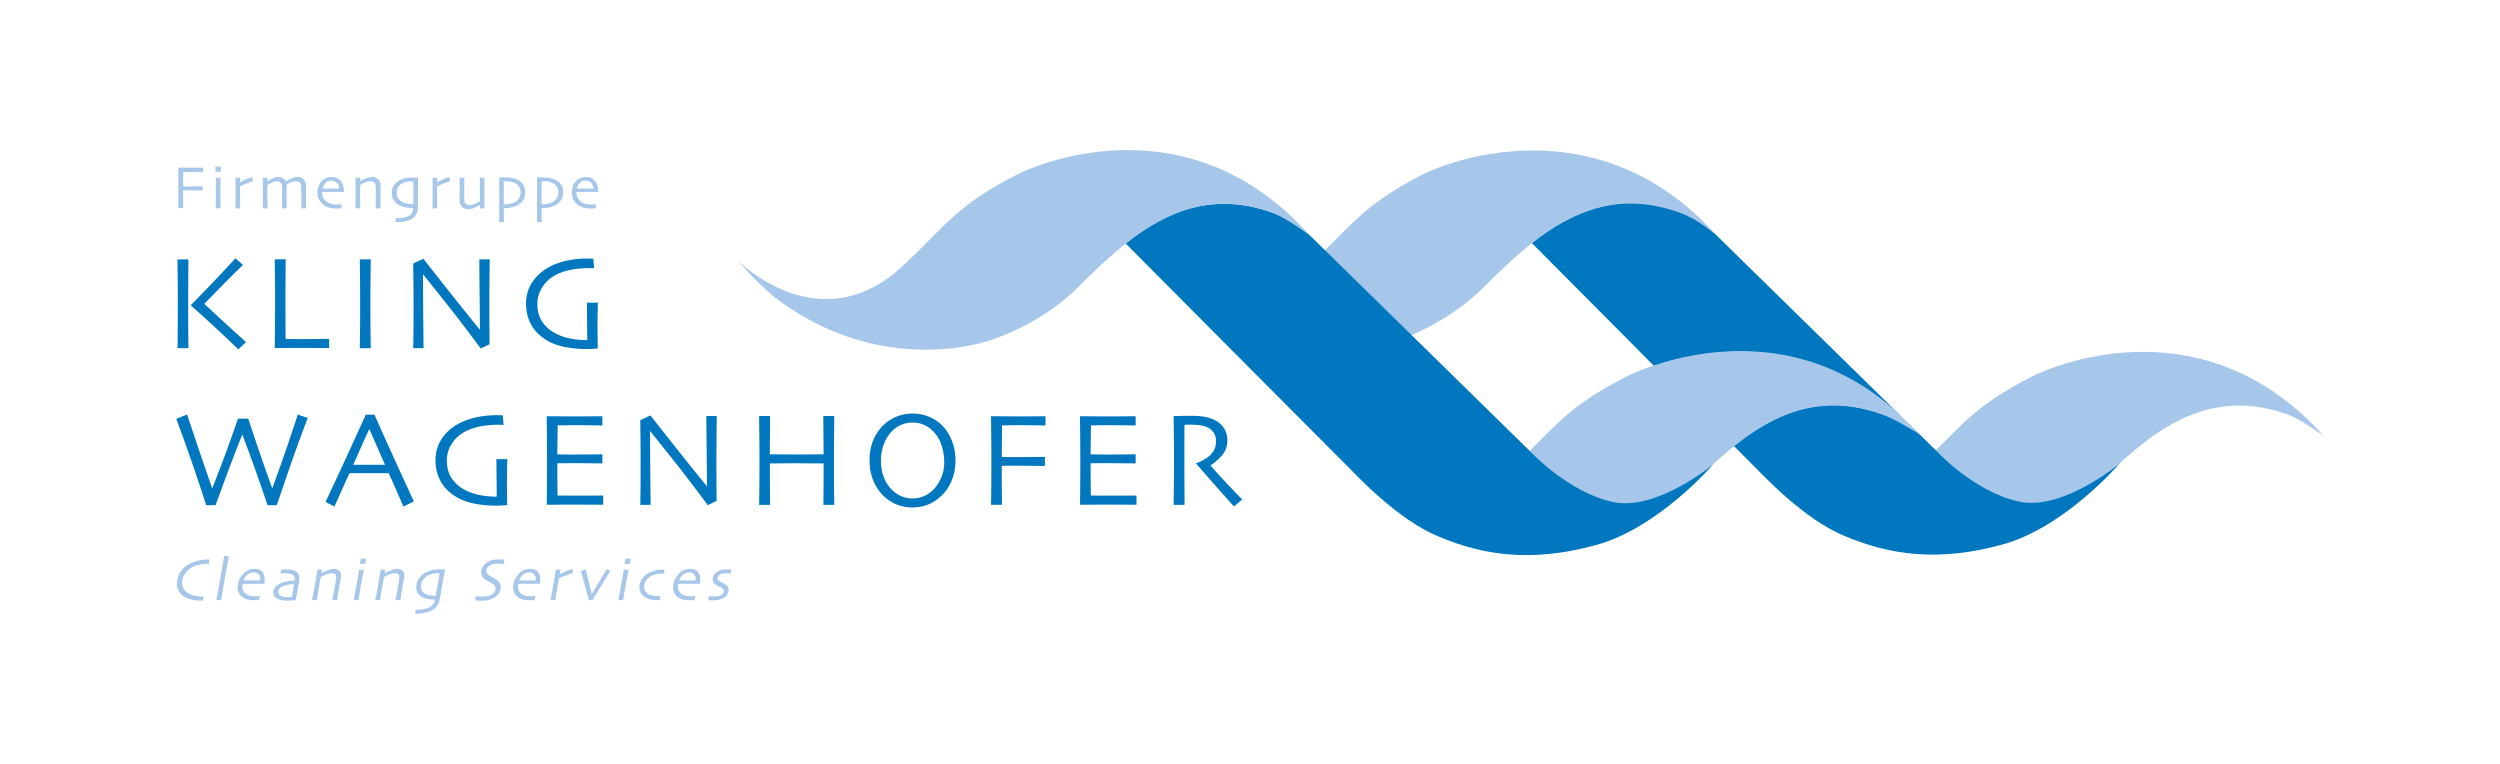 <svg id="Ebene_1" xmlns="http://www.w3.org/2000/svg" viewBox="0 0 720 220"><defs><clipPath id="clippath"><path class="cls-4" d="M50.77 43.24h618.46v133.53H50.77z"/></clipPath><clipPath id="clippath-1"><path class="cls-4" d="M46.44 36.86h627.53v144.33H46.44z"/></clipPath><style>.cls-1{fill:#0077bf}.cls-4{fill:none}.cls-5{fill:#a6c7ea}</style></defs><g style="clip-path:url(#clippath)"><g style="clip-path:url(#clippath-1)"><path class="cls-5" d="M584.85 108.63c-14.74 7.56-19.05 12.83-27.51 21.22s10.5 12.18 23.68 15.13c12.33 2.75 27.08-9.42 28.93-11.07 13.24-12.25 28.49-22.12 49.35-14.36 3.48 1.29 9.91 6.01 9.91 6.01-33.51-37.37-75.33-21.57-84.38-16.93"/><path class="cls-1" d="M581.42 144.45c-13.18-2.94-23.86-14.73-23.86-14.73s-3.05-2.99-7.81-7.65c1.01 1.02-3.9-1.37-7.38-2.66-17.67-6.57-31.21-.42-43.01 9.04 2.93 2.93 4.93 4.94 5.4 5.41 2.57 2.53 14.67 15.78 26.78 20.62 13.07 5.46 26.86 7.33 45.02 2.38 18.16-4.95 33.85-23.34 33.85-23.34s-16.37 13.75-28.98 10.93"/><path class="cls-1" d="M547.98 120.33c-17.23-16.89-51.89-50.85-54.11-53.03-.12-.14-.26-.28-.4-.42l.39.42s-5.71-4.86-9.19-6.15c-17.5-6.51-31.77-.46-43.5 8.84 5.23 5.26 20.8 20.94 35.19 35.4 15.27-5.11 45.35-9.98 71.62 14.94"/><path class="cls-5" d="M409.5 50.37c-14.99 7.7-19.42 13.33-28.16 21.97l24.8 24.3a66.774 66.774 0 0 0 21.54-14.27c14.93-14.79 31.62-30.04 56.27-21.04 5.58 2.04 10.48 6.52 10.48 6.52-33.51-37.37-75.89-22.12-84.92-17.48m138.66 70.12c-25.87-25.32-56.63-20.33-71.89-15.22-3.7 1.24-6.52 2.49-8.2 3.36-14.74 7.56-19.16 12.92-27.61 21.31 0 0 10.78 11.7 23.96 14.65 12.33 2.75 28.06-10.11 28.75-10.68 2.03-1.87 4.1-3.69 6.23-5.4 11.8-9.46 25.45-15.53 43.13-8.97 3.48 1.3 10.29 5.54 10.29 5.54-1-1.11-4.08-4.02-4.66-4.59"/><path class="cls-1" d="M464.39 144.54c-12.95-2.9-23.83-14.68-23.83-14.68l-63.68-62.41c-.12-.14-6.43-4.71-9.91-6.01-17.5-6.51-31.05-.61-42.78 8.69 10.35 10.4 60.87 61.21 63.58 63.86 2.58 2.53 14.67 15.78 26.78 20.63 13.07 5.46 26.86 7.33 45.02 2.38 18.16-4.95 33.79-23.23 33.79-23.23s-16.35 13.59-28.95 10.77"/><path class="cls-5" d="M212.46 74.98s23.51 23.98 47.56 1.59c12.32-11.48 15.19-17.2 32.61-26.14 9.04-4.64 50.85-20.25 84.36 17.12 0 0-6.52-4.79-10-6.09-24.6-9.15-41.53 6.34-56.18 20.96-3.8 3.79-12.01 10.9-25.28 15.46-7.25 2.48-31.99 7.86-57.62-8.88-3-1.96-7.5-4.82-15.46-14.03M58.47 49.58c-.1 0-.48 0-1.14-.02-.66-.01-1.47-.02-2.43-.02h-2.12c0 .66 0 1.37-.02 2.14-.01.77-.02 1.44-.02 2.02h1.55c.95 0 1.85 0 2.69-.02.84-.01 1.31-.02 1.4-.02v1.2c-.11 0-.64 0-1.6-.02-.96 0-1.82-.02-2.58-.02h-1.46c0 1.03 0 2 .01 2.91 0 .91.02 1.65.02 2.2h-1.45c.02-.35.03-.97.04-1.86 0-.89.01-2.17.01-3.85v-2.6c0-1.07-.02-2.19-.04-3.34h7.13v1.22Zm5.14-.1h-1.55v-1.5h1.55v1.5ZM63.53 60h-1.38c0-.09.01-.66.02-1.72 0-1.05.01-1.92.01-2.61v-1.98c0-.72-.01-1.56-.03-2.53h1.38c-.01.84-.02 1.62-.04 2.35-.01.73-.01 1.38-.01 1.95 0 1.35 0 2.44.02 3.26.02.82.02 1.24.02 1.26m9.36-7.77c-.32.08-.81.23-1.47.48-.66.24-1.42.57-2.28.98V56c0 .69 0 1.5.03 2.44.02.94.02 1.46.02 1.57H67.8c0-.1 0-.43.02-.98.01-.55.02-1.5.02-2.84v-2.27c0-.97-.01-1.89-.02-2.75h1.35v1.33c.66-.36 1.3-.69 1.94-.96.64-.27 1.15-.46 1.54-.56l.26 1.22Zm15.25 7.8h-1.38c0-.06.01-.47.02-1.22 0-.75.01-1.45.01-2.12v-1.29c0-.59 0-1.04-.01-1.33-.02-.7-.15-1.18-.41-1.45s-.66-.4-1.2-.4c-.32 0-.7.08-1.14.23-.44.16-.93.41-1.48.73v3.34c0 .97 0 1.78.02 2.43.02.65.02 1.01.02 1.07H81.2c0-.06 0-.42.02-1.05.01-.64.02-1.39.02-2.27v-1.32c0-.59 0-1.02-.01-1.3 0-.25-.03-.5-.07-.73-.04-.23-.12-.43-.23-.59a1.24 1.24 0 0 0-.47-.41c-.19-.09-.46-.14-.82-.14-.32 0-.7.1-1.14.29-.44.19-.94.46-1.5.82v2.68c0 .69 0 1.52.02 2.49.02.97.03 1.48.03 1.54h-1.38s0-.39.02-1.01c.01-.63.02-1.68.02-3.14v-1.93c0-.81-.01-1.72-.03-2.75h1.36l-.02 1.01c.39-.27.88-.54 1.47-.81s1.11-.41 1.57-.41c.57 0 1.04.12 1.43.36.38.24.65.54.81.91h.02c.67-.41 1.28-.73 1.84-.94.56-.21 1.04-.32 1.43-.32.8 0 1.43.23 1.88.7.45.47.68 1.1.68 1.9 0 .62 0 1.14-.02 1.55-.01.42-.02.87-.02 1.34 0 .97 0 1.8.02 2.47s.02 1.03.02 1.08m10.9-4.75h-6.3c0 .62.14 1.18.39 1.7.26.52.65.94 1.18 1.28.34.21.72.38 1.15.48.43.11.95.16 1.55.16.33 0 .64 0 .91-.02.28-.02.45-.03.51-.04L98.29 60s-.2.02-.46.03c-.26.01-.57.02-.92.02-.93 0-1.74-.12-2.43-.36-.69-.24-1.25-.57-1.7-1-.38-.36-.7-.81-.96-1.36s-.39-1.16-.39-1.84.1-1.26.29-1.79c.2-.54.5-1.03.89-1.49.34-.4.77-.7 1.28-.91.51-.21 1.04-.32 1.58-.32s1.02.08 1.44.25c.42.16.78.41 1.09.74.34.37.6.83.79 1.37.18.54.27 1.19.28 1.95m-1.35-.97c-.09-.72-.34-1.28-.74-1.69-.4-.41-.92-.61-1.57-.61s-1.2.21-1.63.62c-.44.42-.74.98-.91 1.68h4.85Zm11.87 5.69h-1.38c0-.16.01-.7.02-1.61 0-.91.01-1.48.01-1.69v-1.34c0-.59 0-1.02-.01-1.29-.02-.67-.15-1.15-.38-1.44s-.65-.44-1.24-.44c-.35 0-.79.1-1.31.3-.52.2-1.05.46-1.59.78v2.76c0 .68 0 1.5.02 2.45.02.96.02 1.46.02 1.51h-1.38s0-.4.02-1.07c.01-.67.02-1.67.02-3v-2.15c0-.82-.01-1.69-.03-2.62h1.37l-.02 1.01v.02c.82-.46 1.5-.78 2.05-.96s1-.27 1.36-.27c.74 0 1.34.23 1.79.7.45.47.68 1.11.68 1.92 0 .73 0 1.36-.02 1.89-.01.53-.02.97-.02 1.3 0 .53 0 1.19.03 1.98.02.79.02 1.21.02 1.25m10.78-8.89c0 .13 0 .71-.02 1.73-.01 1.02-.02 1.99-.02 2.92v3.71c0 .99-.17 1.77-.51 2.33-.34.56-.82 1.01-1.45 1.35-.49.25-1.1.46-1.81.6-.71.15-1.57.22-2.59.22l-.14-1.1c.68-.01 1.29-.05 1.83-.11s1.03-.17 1.47-.33c.68-.26 1.15-.6 1.42-1.01.27-.42.41-.93.42-1.54h-.42c-.69 0-1.41-.08-2.14-.25-.73-.16-1.36-.43-1.88-.79a4.02 4.02 0 0 1-1.25-1.34c-.32-.56-.48-1.24-.48-2.05s.22-1.53.67-2.15c.45-.62 1.05-1.12 1.8-1.48a6.23 6.23 0 0 1 1.76-.54c.63-.1 1.4-.15 2.29-.15h1.01Zm-1.35 4.64v-1.57c0-.63-.01-1.28-.03-1.96h-.23c-.54 0-1.01.04-1.42.11-.4.07-.83.2-1.28.39-.6.25-1.05.63-1.36 1.12-.31.49-.47 1.05-.47 1.68s.15 1.18.47 1.64c.31.45.73.8 1.26 1.05.35.17.77.3 1.23.41.47.11.97.16 1.49.16h.33v-3.02m10.59-3.55c-.32.08-.81.23-1.47.48-.66.24-1.42.57-2.28.98V56c0 .69 0 1.5.02 2.44s.03 1.46.03 1.57h-1.38c0-.1 0-.43.02-.98 0-.55.02-1.5.02-2.84v-2.27c0-.97-.01-1.89-.02-2.75h1.35v1.33c.66-.36 1.31-.69 1.94-.96.64-.27 1.15-.46 1.54-.56l.26 1.22Zm9.94 7.8h-1.33v-1.02c-.41.26-.91.54-1.52.82-.61.29-1.2.43-1.79.43-.81 0-1.43-.24-1.89-.72-.45-.48-.68-1.15-.68-2.01 0-.46 0-1.02.02-1.66 0-.64.02-1.11.02-1.4 0-.53 0-1.18-.02-1.96-.02-.77-.03-1.21-.03-1.31h1.38c0 .08 0 .49-.02 1.26 0 .76-.02 1.37-.02 1.82v2.77c.01.69.13 1.19.36 1.51.23.32.59.48 1.1.48s1.08-.14 1.7-.41c.62-.27 1.07-.51 1.37-.72v-3.12c0-.62 0-1.35-.02-2.2-.02-.85-.03-1.32-.03-1.4h1.38c0 .1 0 .43-.02.98-.01.56-.02 1.5-.02 2.84v1.98c0 .57.01 1.58.02 3.03m11.76-4.68c0 .9-.2 1.67-.6 2.3-.4.63-.94 1.13-1.62 1.49-.59.31-1.24.54-1.95.66-.71.13-1.38.19-2.02.19l.03 4h-1.38c0-.1.01-.9.02-2.41 0-1.51.01-3.02.01-4.54v-2.65c0-1.01-.01-2.09-.02-3.26h.97c1.22 0 2.17.07 2.84.19.67.13 1.29.35 1.84.68.59.34 1.05.8 1.38 1.37.34.58.51 1.23.51 1.97m-1.4.04c0-.57-.14-1.07-.4-1.5-.27-.43-.61-.77-1.04-1.02a4.46 4.46 0 0 0-1.33-.48c-.5-.1-1.03-.15-1.62-.15h-.39c0 .1 0 .44-.02 1.03-.01.59-.02 1.61-.02 3.05 0 .3 0 .72.01 1.27v1.31c.54 0 1.09-.05 1.64-.15.54-.1 1-.24 1.35-.41.59-.29 1.04-.68 1.35-1.16.31-.48.46-1.08.46-1.79m12.29-.03c0 .9-.2 1.67-.6 2.3-.4.63-.94 1.13-1.62 1.49-.59.31-1.24.54-1.95.66-.71.13-1.38.19-2.02.19l.03 4h-1.38c0-.1.01-.9.02-2.41 0-1.51.01-3.02.01-4.54v-2.65c0-1.01-.01-2.09-.02-3.26h.97c1.22 0 2.17.07 2.84.19.67.13 1.29.35 1.84.68.59.34 1.05.8 1.39 1.37.34.58.5 1.23.5 1.97m-1.4.04c0-.57-.14-1.07-.4-1.5-.27-.43-.62-.77-1.04-1.02a4.46 4.46 0 0 0-1.33-.48c-.5-.1-1.04-.15-1.62-.15h-.39c0 .1 0 .44-.02 1.03-.01.59-.02 1.61-.02 3.05v2.58c.54 0 1.09-.05 1.64-.15.54-.1 1-.24 1.35-.41.59-.29 1.04-.68 1.35-1.16.31-.48.46-1.08.46-1.79m11.54-.08h-6.3c0 .62.14 1.18.39 1.7.26.52.65.94 1.18 1.28.34.21.72.38 1.15.48.43.11.95.16 1.55.16.33 0 .64 0 .91-.02.28-.02.45-.03.51-.04l-.15 1.17s-.2.02-.46.03c-.26.01-.57.02-.92.02-.93 0-1.74-.12-2.43-.36-.69-.24-1.25-.57-1.7-1-.38-.36-.7-.81-.96-1.36-.27-.55-.4-1.16-.4-1.84s.1-1.26.29-1.79c.2-.54.49-1.03.89-1.49.34-.4.77-.7 1.27-.91.51-.21 1.04-.32 1.58-.32s1.02.08 1.44.25c.42.16.78.41 1.09.74.34.37.6.83.78 1.37.18.54.27 1.19.28 1.95m-1.35-.97c-.09-.72-.34-1.28-.74-1.69-.4-.41-.92-.61-1.57-.61s-1.2.21-1.63.62c-.43.42-.74.98-.91 1.68h4.85Z"/><path class="cls-1" d="M54.27 100.28h-3.16c.03-.76.05-2.44.07-5.04.02-2.6.03-5.73.03-9.38 0-1.49-.01-3.22-.03-5.18-.02-1.96-.04-3.96-.07-5.98h3.16c-.02 1.95-.04 4.15-.05 6.61-.01 2.46-.02 4.58-.02 6.36 0 3.67 0 6.5.03 8.49.02 1.99.03 3.36.04 4.12m16.57-1.76-2.19 2.1c-3.05-2.96-5.99-5.71-8.82-8.28-2.83-2.56-4.45-4.02-4.85-4.4v-.08c.79-.79 2.48-2.53 5.07-5.22 2.59-2.69 5.18-5.44 7.77-8.26l2.15 1.93c-2.19 2.1-4.44 4.34-6.75 6.71-2.31 2.37-3.77 3.86-4.36 4.47v.05c.29.28 1.56 1.44 3.78 3.49s4.96 4.54 8.2 7.48m23.95 1.73c-.15 0-.96 0-2.42-.02-1.46-.01-3.32-.02-5.59-.02-1.49 0-2.91 0-4.25.02-1.34.01-2.48.02-3.41.02.03-2.19.05-4.41.07-6.66.02-2.24.03-4.45.03-6.62 0-3.62-.01-6.38-.04-8.27-.03-1.9-.05-3.23-.06-4h3.16c-.02 1.64-.04 3.54-.05 5.69-.01 2.15-.02 3.92-.02 5.3 0 3.35 0 6.15.02 8.39.01 2.24.02 3.42.02 3.55.52 0 1.15 0 1.89.02.74.01 1.41.02 2 .02 2.28 0 4.26-.01 5.95-.04 1.69-.02 2.59-.03 2.7-.03v2.65Zm11.99.04h-3.16c.01-.76.03-2.13.06-4.09s.04-4.78.04-8.45c0-1.45 0-3.36-.02-5.71-.01-2.36-.04-4.8-.08-7.34h3.16a810.6 810.6 0 0 0-.07 6.35c-.02 2.41-.03 4.39-.03 5.92 0 3.87.01 6.87.04 8.99l.06 4.33m34.26-25.59c-.03 2-.05 4.29-.07 6.86-.02 2.57-.03 4.43-.03 5.56 0 3.62.01 6.49.03 8.62s.03 3.27.03 3.41l-2.54 1.24c-3.85-5.2-7.44-9.9-10.79-14.09-3.34-4.19-5.28-6.61-5.8-7.26l-.04.02c0 3.42.02 7.62.07 12.61.05 4.98.08 7.86.09 8.62H119c.01-.32.03-1.45.06-3.4s.04-4.66.04-8.14c0-1.38 0-3.23-.02-5.53-.01-2.3-.04-4.74-.08-7.31l2.92-1.37 5.86 7.42c3.68 4.66 7.14 8.98 10.39 12.98l.04-.02c0-1.96-.03-5.26-.08-9.9-.06-4.64-.08-8.08-.08-10.32h2.99Zm31.15 12.44c-.02.92-.05 1.99-.07 3.22-.02 1.23-.03 2.24-.03 3.05 0 1.28 0 2.72.03 4.3.02 1.59.03 2.47.03 2.65-.12.01-.5.04-1.15.1-.65.04-1.28.07-1.89.07-3.03 0-5.71-.33-8.04-.98-2.32-.65-4.34-1.78-6.05-3.4-1.06-.99-1.91-2.23-2.55-3.7-.64-1.47-.97-3.15-.97-5.03 0-2.32.62-4.39 1.84-6.22 1.23-1.83 2.92-3.3 5.07-4.42 1.47-.76 3.13-1.34 5-1.73 1.86-.39 3.81-.58 5.84-.58.32 0 .61 0 .89.02.27.01.52.02.74.02l.23 2.76c-.05 0-.26 0-.61-.02-.36-.01-.64-.01-.86-.01-1.95 0-3.73.17-5.35.5-1.62.33-3.03.81-4.24 1.45-1.64.87-2.93 2.05-3.87 3.54-.94 1.49-1.41 3.08-1.41 4.76 0 2.13.49 3.89 1.46 5.28.98 1.4 2.24 2.49 3.78 3.28 1.38.7 2.83 1.2 4.37 1.48 1.54.29 3.12.43 4.75.43 0-.2 0-1.2-.02-2.98-.01-1.78-.04-4.38-.08-7.81h3.16Zm-83.56 33.25c-2.16 5.64-4.16 11.18-6.01 16.61-1.85 5.43-2.83 8.27-2.92 8.51h-2.66c-.06-.25-.75-2.28-2.06-6.09s-3.03-8.56-5.17-14.24h-.04c-1.87 4.7-3.6 9.19-5.17 13.47-1.57 4.29-2.41 6.57-2.51 6.85h-2.71c-.1-.37-.92-2.87-2.46-7.5s-3.58-10.42-6.15-17.38l3.13-1.22c.05.18.8 2.42 2.24 6.72 1.44 4.3 3.09 9.13 4.96 14.49h.04c1.96-4.94 3.67-9.46 5.13-13.57 1.46-4.11 2.22-6.26 2.28-6.46h2.96c.05.21.83 2.55 2.32 6.99 1.5 4.45 3.02 8.8 4.56 13.05h.04c2.03-5.57 3.75-10.44 5.15-14.63 1.4-4.19 2.13-6.39 2.18-6.59l2.86.97Zm30.56 24.02-3.01 1.5c-.05-.14-.46-1.08-1.22-2.84-.76-1.76-1.76-4.02-3.01-6.78h-11.31c-1.34 2.96-2.38 5.26-3.1 6.89-.73 1.63-1.13 2.53-1.21 2.73l-2.56-1.36c.33-.66 1.7-3.59 4.1-8.77 2.4-5.18 4.9-10.63 7.48-16.34h2.49c2.55 5.72 5.05 11.25 7.51 16.61 2.46 5.36 3.74 8.14 3.84 8.36m-8.32-10.58c-.67-1.55-1.38-3.18-2.13-4.87-.75-1.7-1.53-3.47-2.35-5.32h-.08c-.64 1.4-1.41 3.13-2.32 5.17-.91 2.05-1.65 3.72-2.25 5.02l-.02.04h9.16l-.02-.04Zm35.24-1.57c-.02.91-.05 1.99-.07 3.22-.02 1.22-.03 2.24-.03 3.04 0 1.29.01 2.72.03 4.3s.04 2.47.04 2.65l-1.15.09c-.65.05-1.28.08-1.89.08-3.03 0-5.71-.33-8.04-.98-2.32-.65-4.34-1.78-6.05-3.4-1.06-1-1.91-2.22-2.55-3.7-.64-1.47-.97-3.15-.97-5.03 0-2.32.62-4.39 1.84-6.22 1.23-1.83 2.92-3.3 5.07-4.42 1.47-.76 3.13-1.34 5-1.73 1.87-.39 3.81-.58 5.84-.58.32 0 .62 0 .89.02.27.01.52.02.74.02l.23 2.76c-.05 0-.26 0-.61-.02-.36 0-.64-.02-.86-.02-1.95 0-3.73.17-5.35.5-1.62.33-3.03.82-4.24 1.45-1.64.87-2.94 2.04-3.87 3.53-.94 1.49-1.41 3.08-1.41 4.76 0 2.13.49 3.89 1.46 5.28.98 1.39 2.24 2.49 3.78 3.28 1.37.7 2.83 1.2 4.37 1.48 1.53.29 3.12.43 4.75.43 0-.21 0-1.2-.02-2.98-.01-1.78-.04-4.39-.08-7.82h3.16Zm27.61 13.12c-.12 0-.97 0-2.54-.02-1.58 0-3.54-.02-5.87-.02-1.62 0-3.1 0-4.45.02-1.34.02-2.48.02-3.41.02.03-.74.05-2.34.07-4.8.02-2.46.03-5 .03-7.62 0-1.44 0-3.34-.02-5.71-.01-2.37-.04-4.82-.08-7.36.91 0 2.04 0 3.4.02 1.36.02 2.76.02 4.2.02 2.44 0 4.42 0 5.95-.02 1.53-.01 2.36-.02 2.49-.02v2.65c-.13 0-.93 0-2.4-.03-1.47-.02-3.3-.04-5.49-.04-.96 0-1.89 0-2.81.02-.92.01-1.64.02-2.18.02 0 1.44-.02 2.88-.05 4.31-.03 1.44-.05 2.79-.05 4.06.57 0 1.25 0 2.04.02.79.01 1.49.01 2.1.01 2.25 0 4.25 0 6.02-.03 1.77-.02 2.71-.04 2.82-.04v2.63c-.1 0-1.16-.01-3.16-.03-2.01-.02-3.84-.04-5.49-.04-.61 0-1.34 0-2.19.02-.85 0-1.56.02-2.13.02 0 2.41 0 4.31.02 5.73.01 1.41.03 2.6.04 3.55.75.01 1.66.02 2.73.03h3.46c1.9 0 3.49 0 4.79-.01 1.29-.01 2.02-.02 2.17-.02v2.66Zm32.71-25.56c-.03 2-.05 4.29-.07 6.86-.02 2.57-.03 4.43-.03 5.56 0 3.62 0 6.49.03 8.62.02 2.13.03 3.27.03 3.4l-2.54 1.25c-3.85-5.2-7.44-9.9-10.79-14.09-3.35-4.19-5.28-6.61-5.8-7.26l-.04.02c0 3.42.03 7.62.08 12.61.05 4.98.08 7.85.09 8.62h-2.99c.01-.32.03-1.45.06-3.4s.04-4.66.04-8.14c0-1.39 0-3.23-.02-5.53-.01-2.3-.04-4.74-.08-7.31l2.92-1.38c.23.29 2.18 2.77 5.86 7.42 3.67 4.66 7.14 8.99 10.39 12.98l.04-.02c0-1.96-.03-5.26-.08-9.9-.06-4.64-.09-8.08-.09-10.32h3Zm33.87 25.59h-3.16c.01-.77.03-2.18.04-4.24.02-2.06.02-4.62.02-7.7-.19 0-1.32 0-3.4-.01-2.07-.01-3.63-.02-4.67-.02-1.26 0-2.77 0-4.53.02-1.76 0-2.72.01-2.87.01 0 3.55 0 6.23.02 8.06.02 1.82.03 3.11.04 3.88h-3.16c.01-.77.03-2.12.06-4.07.03-1.95.04-5.24.04-9.88 0-1.4-.01-3.11-.03-5.12-.02-2.01-.04-4.18-.07-6.52h3.16c0 1.94-.01 3.84-.04 5.71-.02 1.87-.03 3.64-.03 5.32.15 0 .98 0 2.49.02 1.51.01 3.15.02 4.93.02 1.37 0 3.03 0 4.96-.02 1.93-.01 2.96-.02 3.09-.02 0-1.68-.01-3.45-.03-5.31-.02-1.86-.04-3.77-.04-5.72h3.16c-.03 1.93-.05 4.15-.07 6.67-.02 2.53-.03 4.58-.03 6.17 0 3.75.01 6.61.04 8.61.03 1.99.05 3.37.06 4.14m34.9-12.79c0 2.07-.36 3.96-1.06 5.69-.71 1.73-1.63 3.15-2.76 4.27-1.26 1.25-2.6 2.16-4.01 2.72-1.41.57-2.93.85-4.54.85s-3.07-.27-4.47-.81-2.66-1.35-3.78-2.42c-1.23-1.16-2.23-2.62-2.99-4.38-.76-1.76-1.14-3.75-1.14-5.95 0-1.96.3-3.75.9-5.36.6-1.61 1.49-3.06 2.69-4.35 1.11-1.19 2.42-2.12 3.95-2.78 1.53-.66 3.14-.99 4.83-.99s3.31.31 4.78.93c1.46.62 2.73 1.48 3.8 2.57 1.25 1.27 2.19 2.77 2.84 4.5.64 1.72.97 3.56.97 5.51m-3.26.31c0-1.65-.28-3.28-.83-4.87-.55-1.6-1.4-2.94-2.53-4.02a8.461 8.461 0 0 0-2.57-1.72c-.95-.41-2.01-.61-3.18-.61s-2.21.21-3.2.62c-.99.41-1.88 1.02-2.68 1.82-1.02 1.02-1.81 2.28-2.38 3.78-.56 1.5-.85 3.07-.85 4.69 0 1.83.29 3.48.87 4.93.58 1.45 1.4 2.68 2.46 3.68.73.7 1.59 1.26 2.58 1.69.99.43 2.06.64 3.19.64s2.19-.21 3.18-.62c.99-.41 1.88-1.01 2.69-1.78.95-.92 1.74-2.08 2.35-3.5.62-1.42.92-2.99.92-4.72m29.17-10.4c-.21 0-1.05 0-2.51-.03-1.46-.02-3.24-.04-5.36-.04-.96 0-1.84 0-2.63.02-.8.01-1.48.02-2.04.02 0 1.44-.01 3-.03 4.68-.02 1.68-.03 3.15-.03 4.43.15 0 .59 0 1.32.01.73.01 1.42.02 2.08.02 2.09 0 4.06-.01 5.92-.03 1.86-.02 2.89-.04 3.09-.04v2.62c-.24 0-1.42 0-3.53-.03-2.11-.02-4-.04-5.67-.04-.52 0-1.15 0-1.88.02-.73.01-1.17.02-1.34.02 0 2.25 0 4.38.02 6.39.01 2.01.03 3.62.04 4.84h-3.16c.02-.77.05-2.12.07-4.08.02-1.96.03-4.77.03-8.43 0-1.44 0-3.34-.02-5.69-.02-2.36-.04-4.8-.08-7.31.93 0 2.07 0 3.42.02 1.35.01 2.76.02 4.26.02 2.24 0 4.08 0 5.53-.02 1.46-.01 2.29-.02 2.49-.02v2.65Zm26.19 22.84c-.11 0-.96 0-2.54-.02-1.58 0-3.54-.02-5.87-.02-1.62 0-3.1 0-4.45.02-1.34.02-2.48.02-3.42.02.03-.74.05-2.34.07-4.8.02-2.46.03-5 .03-7.62 0-1.44 0-3.34-.02-5.71s-.04-4.82-.08-7.36c.91 0 2.04 0 3.4.02 1.36.02 2.76.02 4.2.02 2.44 0 4.42 0 5.95-.02 1.53-.01 2.36-.02 2.49-.02v2.65c-.13 0-.93 0-2.4-.03-1.47-.02-3.3-.04-5.49-.04-.95 0-1.89 0-2.81.02-.92.01-1.64.02-2.18.02 0 1.44-.02 2.88-.05 4.31-.03 1.44-.05 2.79-.05 4.06.58 0 1.26 0 2.04.02.78.01 1.48.01 2.09.01 2.25 0 4.25 0 6.02-.03 1.77-.02 2.71-.04 2.83-.04v2.63l-3.16-.03c-2-.02-3.83-.04-5.49-.04-.61 0-1.34 0-2.19.02-.85 0-1.56.02-2.13.02 0 2.41 0 4.31.02 5.73.01 1.41.03 2.6.04 3.55.75.01 1.66.02 2.73.03h3.46c1.9 0 3.49 0 4.79-.01 1.3-.01 2.02-.02 2.17-.02v2.66Zm30.45-1.5-2.39 1.97c-.28-.29-1.27-1.4-2.98-3.32s-4.34-4.91-7.9-8.97l.02-.17c.48-.13 1.12-.41 1.92-.83.8-.43 1.47-.89 2.02-1.39.47-.43.88-.97 1.23-1.61.35-.64.52-1.49.52-2.56 0-.98-.26-1.83-.77-2.53-.52-.71-1.23-1.23-2.13-1.56-.74-.28-1.52-.45-2.33-.5-.82-.06-1.57-.09-2.25-.09-.46 0-.81 0-1.05.02-.24.01-.42.01-.54.01-.02 2.42-.02 4.56-.03 6.41v3.91c0 1.74 0 4.12.02 7.11.02 3 .03 4.87.04 5.64H338l.06-4.44c.02-2.2.04-4.93.04-8.21v-3.54c0-1.72-.04-4.86-.1-9.4.13 0 .76-.01 1.91-.03s2.2-.03 3.17-.03c1.11 0 2.18.06 3.23.19 1.04.13 2.06.4 3.06.82 1.26.54 2.26 1.32 3 2.36.74 1.04 1.11 2.26 1.11 3.66 0 1.8-.56 3.31-1.67 4.51-1.12 1.2-2.16 2.1-3.15 2.68v.1c1.75 2.04 3.67 4.14 5.75 6.31 2.09 2.17 3.21 3.34 3.36 3.5"/><path class="cls-5" d="M58.69 171.77s-.06.2-.12.44c-.07.24-.14.5-.21.78h-.3c-1.41 0-2.63-.18-3.67-.53-1.03-.36-1.85-.87-2.43-1.55-.41-.47-.7-1.03-.87-1.68-.17-.65-.18-1.4-.04-2.24.13-.75.4-1.44.79-2.06.39-.62.86-1.16 1.39-1.62.78-.67 1.77-1.2 2.96-1.59 1.19-.39 2.42-.59 3.7-.59h.39c-.01.1-.03.27-.05.5-.02.23-.05.48-.07.74h-.29c-.72 0-1.49.08-2.29.24-.8.16-1.51.4-2.13.72-.8.41-1.46.95-1.96 1.6-.51.65-.83 1.35-.96 2.1-.14.78-.09 1.49.15 2.13.24.64.7 1.18 1.39 1.61.56.36 1.21.61 1.95.78.75.16 1.5.24 2.26.24h.41m4.99 1.04h-1.37c.02-.07.18-.91.47-2.53.3-1.62.54-2.96.72-4.03.12-.69.27-1.55.46-2.6.18-1.05.38-2.22.59-3.53h1.37c-.17.89-.36 1.92-.57 3.09-.21 1.17-.39 2.16-.53 2.96-.31 1.75-.57 3.28-.79 4.59-.22 1.31-.33 2-.35 2.06m12.44-4.71h-6.26c-.1.61-.07 1.17.09 1.68s.48.93.95 1.27c.3.21.65.37 1.06.48.41.11.91.16 1.51.16.33 0 .63 0 .91-.02s.45-.03.51-.03l-.36 1.14s-.2.02-.46.03c-.26.02-.57.02-.92.02-.92 0-1.71-.12-2.35-.36-.64-.24-1.15-.57-1.51-.99-.31-.35-.55-.8-.72-1.35-.17-.55-.19-1.16-.07-1.83.12-.66.32-1.25.61-1.78s.67-1.02 1.14-1.48c.41-.39.89-.7 1.43-.91.54-.21 1.09-.32 1.63-.32s1 .08 1.39.24c.39.16.71.41.95.73.27.37.45.82.54 1.37.08.54.06 1.19-.07 1.94m-1.17-.97c.04-.72-.11-1.28-.43-1.69-.32-.4-.81-.61-1.46-.61s-1.22.21-1.73.62c-.51.41-.91.97-1.2 1.68h4.82Zm11.12.74c-.25 1.43-.46 2.6-.63 3.5-.16.9-.25 1.39-.27 1.46-.06 0-.33.02-.82.06-.48.04-1.11.06-1.86.06-.47 0-.94-.04-1.4-.13-.46-.08-.86-.21-1.17-.37-.43-.21-.75-.5-.97-.87-.22-.37-.29-.81-.19-1.33.1-.55.35-1.02.76-1.43.41-.4.94-.73 1.58-.97.4-.15.93-.29 1.58-.42s1.38-.22 2.19-.28c.04-.45 0-.82-.14-1.11-.14-.29-.38-.51-.72-.66-.23-.1-.5-.18-.81-.22-.3-.05-.66-.07-1.08-.07-.26 0-.48 0-.67.02-.18.01-.43.02-.75.04l.34-1.14c.09 0 .26-.02.52-.03.26-.02.61-.02 1.06-.02.68 0 1.28.07 1.78.21.51.14.91.37 1.21.69.28.3.46.67.55 1.11.09.44.06 1.08-.09 1.92M84.38 170c.04-.2.08-.44.13-.75.05-.3.11-.65.17-1.04-.26.01-.71.06-1.36.15-.65.09-1.21.21-1.67.39-.35.12-.66.3-.96.54-.29.24-.47.54-.54.9-.07.39-.02.71.15.95.17.24.43.42.78.55.27.1.57.17.9.21.34.04.7.07 1.08.07.12 0 .26 0 .43-.01.17 0 .35-.01.53-.02 0-.04.04-.23.11-.57.06-.34.15-.8.25-1.38m12.68 2.84h-1.37c.03-.16.14-.7.31-1.6.17-.91.27-1.46.31-1.68.05-.3.13-.74.23-1.33.1-.59.17-1.01.21-1.29.1-.67.06-1.14-.13-1.43-.19-.29-.57-.43-1.16-.43-.35 0-.81.1-1.36.31-.56.2-1.13.47-1.72.79-.01.06-.08.41-.19 1.03-.12.62-.22 1.19-.31 1.7-.12.67-.25 1.48-.4 2.43-.15.95-.23 1.44-.24 1.49h-1.37s.08-.39.21-1.06.31-1.66.54-2.97c.11-.6.23-1.31.37-2.13.14-.81.28-1.68.43-2.6h1.35l-.18 1v.02c.89-.46 1.62-.78 2.2-.97.57-.18 1.04-.27 1.39-.27.74 0 1.29.23 1.66.7.37.46.47 1.1.33 1.91-.13.73-.24 1.35-.35 1.88-.1.53-.18.96-.24 1.29-.09.52-.2 1.18-.32 1.97s-.19 1.2-.19 1.24m6.17 0h-1.37c.02-.09.13-.66.33-1.7.19-1.04.35-1.91.47-2.59.1-.59.22-1.25.34-1.96.12-.72.26-1.55.41-2.51h1.37l-.45 2.33c-.14.73-.25 1.37-.35 1.94-.24 1.34-.42 2.42-.55 3.23-.13.82-.19 1.23-.2 1.26m1.92-10.45h-1.52l.26-1.49h1.52l-.26 1.49Zm10.11 10.45h-1.37c.04-.16.14-.7.31-1.6.17-.91.27-1.46.31-1.68.05-.3.13-.74.23-1.33s.17-1.01.21-1.29c.1-.67.06-1.14-.13-1.43-.19-.29-.57-.43-1.15-.43-.35 0-.81.1-1.36.31-.56.2-1.13.47-1.72.79 0 .06-.08.41-.19 1.03-.12.62-.22 1.19-.31 1.7-.12.67-.25 1.48-.41 2.43-.15.95-.23 1.44-.24 1.49h-1.37s.08-.39.21-1.06.31-1.66.54-2.97c.11-.6.23-1.31.37-2.13.14-.81.28-1.68.42-2.6h1.35l-.18 1v.02c.89-.46 1.62-.78 2.2-.97.57-.18 1.03-.27 1.39-.27.74 0 1.29.23 1.66.7.37.46.48 1.1.34 1.91-.13.73-.24 1.35-.35 1.88-.1.53-.18.96-.24 1.29-.09.52-.2 1.18-.32 1.97s-.19 1.2-.19 1.24m12.89-8.85c-.02.13-.13.7-.32 1.71-.19 1.02-.36 1.99-.52 2.9-.11.62-.22 1.26-.33 1.9-.11.65-.21 1.24-.31 1.77-.17.99-.48 1.76-.91 2.32-.44.56-1 1.01-1.68 1.34-.54.26-1.17.46-1.9.6-.73.15-1.6.22-2.61.22l.06-1.1c.68-.01 1.29-.05 1.84-.11a7.14 7.14 0 0 0 1.53-.33c.72-.25 1.25-.59 1.59-1.01s.57-.93.69-1.52h-.42c-.69 0-1.38-.08-2.08-.25s-1.27-.43-1.72-.78c-.45-.34-.78-.79-1-1.33-.22-.55-.26-1.23-.12-2.04s.49-1.52 1.05-2.14c.55-.62 1.23-1.11 2.04-1.47.58-.26 1.19-.44 1.83-.54.64-.1 1.41-.15 2.3-.15h1Zm-2.14 4.61c.07-.42.16-.94.27-1.56s.21-1.27.32-1.95h-.23c-.54 0-1.01.04-1.43.1-.42.07-.86.2-1.34.39-.64.25-1.15.63-1.55 1.12-.4.49-.65 1.05-.76 1.66-.11.64-.05 1.18.18 1.63.23.45.58.8 1.06 1.05.32.17.71.3 1.16.41s.93.15 1.45.15h.32c.01-.07.07-.39.18-.97.11-.58.23-1.26.37-2.04m18.16.98c-.1.6-.33 1.12-.7 1.57-.36.45-.8.81-1.32 1.09-.48.25-1.01.44-1.59.58-.59.13-1.22.19-1.9.19-.37 0-.75-.01-1.14-.03-.39-.02-.62-.03-.68-.04l.15-1.25c.08.01.3.03.67.07.36.03.8.05 1.3.05.31 0 .71-.04 1.21-.12.5-.08.89-.18 1.17-.31.37-.17.67-.37.89-.61.22-.23.37-.54.43-.9.07-.39.04-.71-.1-.98s-.39-.53-.77-.77c-.24-.16-.56-.34-.96-.55-.4-.2-.75-.41-1.06-.62-.52-.36-.88-.75-1.05-1.17-.18-.43-.22-.9-.13-1.42.09-.53.29-.99.58-1.38.3-.39.65-.72 1.06-1 .42-.28.91-.49 1.47-.63a7.51 7.51 0 0 1 1.82-.21c.36 0 .72.01 1.08.03.36.02.57.03.62.04l-.1 1.26c-.05 0-.26-.03-.62-.06s-.81-.05-1.36-.05c-.32 0-.66.03-1.02.1-.36.08-.68.19-.96.34-.25.13-.48.32-.69.55-.2.24-.33.52-.39.83-.05.28-.01.56.11.82.12.26.39.53.81.81.21.15.49.31.85.5s.7.39 1.04.61c.52.34.88.73 1.09 1.17.21.44.27.95.17 1.51m11.32-1.45h-6.27c-.1.61-.07 1.17.09 1.68s.48.93.95 1.27c.3.21.65.37 1.06.48.41.11.91.16 1.51.16.33 0 .63 0 .91-.02s.45-.03.51-.03l-.36 1.14s-.2.02-.46.03c-.26.02-.57.02-.92.02-.93 0-1.71-.12-2.35-.36-.64-.24-1.15-.57-1.51-.99-.31-.35-.55-.8-.72-1.35-.17-.55-.19-1.16-.08-1.83.12-.66.32-1.25.61-1.78s.67-1.02 1.14-1.48c.41-.39.89-.7 1.43-.91.54-.21 1.08-.32 1.63-.32s1 .08 1.39.24c.39.16.71.41.95.73.27.37.46.82.54 1.37.08.54.06 1.19-.06 1.94m-1.17-.97c.03-.72-.11-1.28-.43-1.69-.33-.4-.81-.61-1.46-.61s-1.22.21-1.73.62c-.5.41-.91.97-1.2 1.68h4.82Zm10.66-2.07c-.33.08-.85.23-1.54.48-.7.24-1.51.57-2.44.97-.01.07-.06.35-.16.87s-.19.99-.26 1.44c-.12.68-.25 1.49-.4 2.42-.15.94-.23 1.45-.25 1.56h-1.37c.02-.1.08-.42.19-.97s.28-1.49.51-2.81c.1-.54.23-1.29.39-2.25s.31-1.87.45-2.73h1.34l-.23 1.31c.72-.36 1.42-.68 2.1-.95.68-.27 1.22-.46 1.62-.56l.05 1.21Zm10.84-.68c-1.06 1.71-2.18 3.53-3.37 5.45-1.18 1.92-1.8 2.91-1.84 2.98h-1.01c-.02-.07-.27-1.01-.77-2.82-.5-1.81-1-3.65-1.51-5.53l1.36-.58 1.77 7.21h.02l4.24-7.19 1.1.47Zm3.65 8.43h-1.37c.02-.09.13-.66.33-1.7.19-1.04.35-1.91.47-2.59.1-.59.22-1.25.34-1.96.12-.72.26-1.55.41-2.51h1.37c-.16.83-.31 1.61-.44 2.33-.14.73-.26 1.37-.35 1.94-.24 1.34-.42 2.42-.55 3.23-.13.82-.19 1.23-.2 1.26m1.92-10.45h-1.52l.27-1.49h1.52l-.26 1.49Zm8.88 9.32-.31 1.16h-.47c-.74 0-1.43-.07-2.05-.21-.62-.14-1.16-.35-1.63-.63-.63-.38-1.09-.89-1.37-1.52s-.35-1.33-.22-2.1c.12-.7.41-1.33.87-1.91.46-.58 1.01-1.05 1.65-1.43.58-.33 1.25-.59 2-.77.75-.17 1.52-.26 2.29-.26h.35l-.14 1.16h-.27c-.64 0-1.19.04-1.66.12-.47.08-.93.21-1.39.39-.61.23-1.13.6-1.55 1.09-.43.5-.69 1.03-.78 1.59-.12.68-.06 1.24.17 1.7.23.46.59.81 1.06 1.06.37.2.8.34 1.3.42.49.09 1.02.13 1.59.13h.55Zm11.27-3.57h-6.26c-.1.61-.07 1.17.1 1.68.16.51.48.93.94 1.27.3.21.65.37 1.06.48s.91.16 1.51.16c.33 0 .63 0 .91-.02s.45-.03.52-.03l-.36 1.14s-.2.02-.46.03c-.26.02-.57.02-.92.02-.93 0-1.71-.12-2.35-.36-.64-.24-1.15-.57-1.51-.99-.31-.35-.55-.8-.72-1.35-.17-.55-.19-1.16-.07-1.83.12-.66.32-1.25.61-1.78s.67-1.02 1.14-1.48c.41-.39.89-.7 1.43-.91.54-.21 1.09-.32 1.63-.32s1 .08 1.39.24c.39.16.71.41.95.73.28.37.46.82.54 1.37.08.54.06 1.19-.07 1.94m-1.17-.97c.04-.72-.11-1.28-.43-1.69-.32-.4-.81-.61-1.46-.61s-1.22.21-1.73.62c-.51.41-.9.97-1.2 1.68h4.82Zm9.43 3.14c-.08.43-.25.81-.51 1.14-.27.33-.59.61-.96.81-.39.22-.84.39-1.34.5-.5.11-1.05.17-1.63.17-.28 0-.58-.02-.88-.04-.3-.02-.47-.04-.51-.05l.15-1.13c.05 0 .25.02.59.05.35.03.69.04 1.04.04.2 0 .46-.02.79-.05.33-.03.6-.1.82-.19.31-.13.55-.28.72-.46.17-.19.28-.41.33-.67.04-.23.02-.43-.08-.58-.09-.15-.24-.29-.42-.43-.21-.16-.49-.32-.86-.5s-.68-.35-.92-.51c-.35-.24-.59-.52-.74-.84-.15-.32-.18-.7-.11-1.12.08-.43.26-.81.55-1.15.29-.34.66-.61 1.09-.83.37-.18.77-.3 1.2-.36.42-.06.83-.1 1.22-.1.35 0 .64 0 .87.02.22.01.35.02.39.02l-.11 1.14s-.22 0-.53-.03c-.31-.02-.65-.04-1.03-.04-.27 0-.52.02-.77.07s-.46.12-.65.2c-.27.13-.47.28-.61.46s-.22.35-.25.52c-.04.23 0 .43.12.6.12.17.27.31.45.43.21.14.51.3.89.49s.65.35.81.46c.36.25.62.54.78.85.16.31.2.68.12 1.11"/></g></g></svg>
